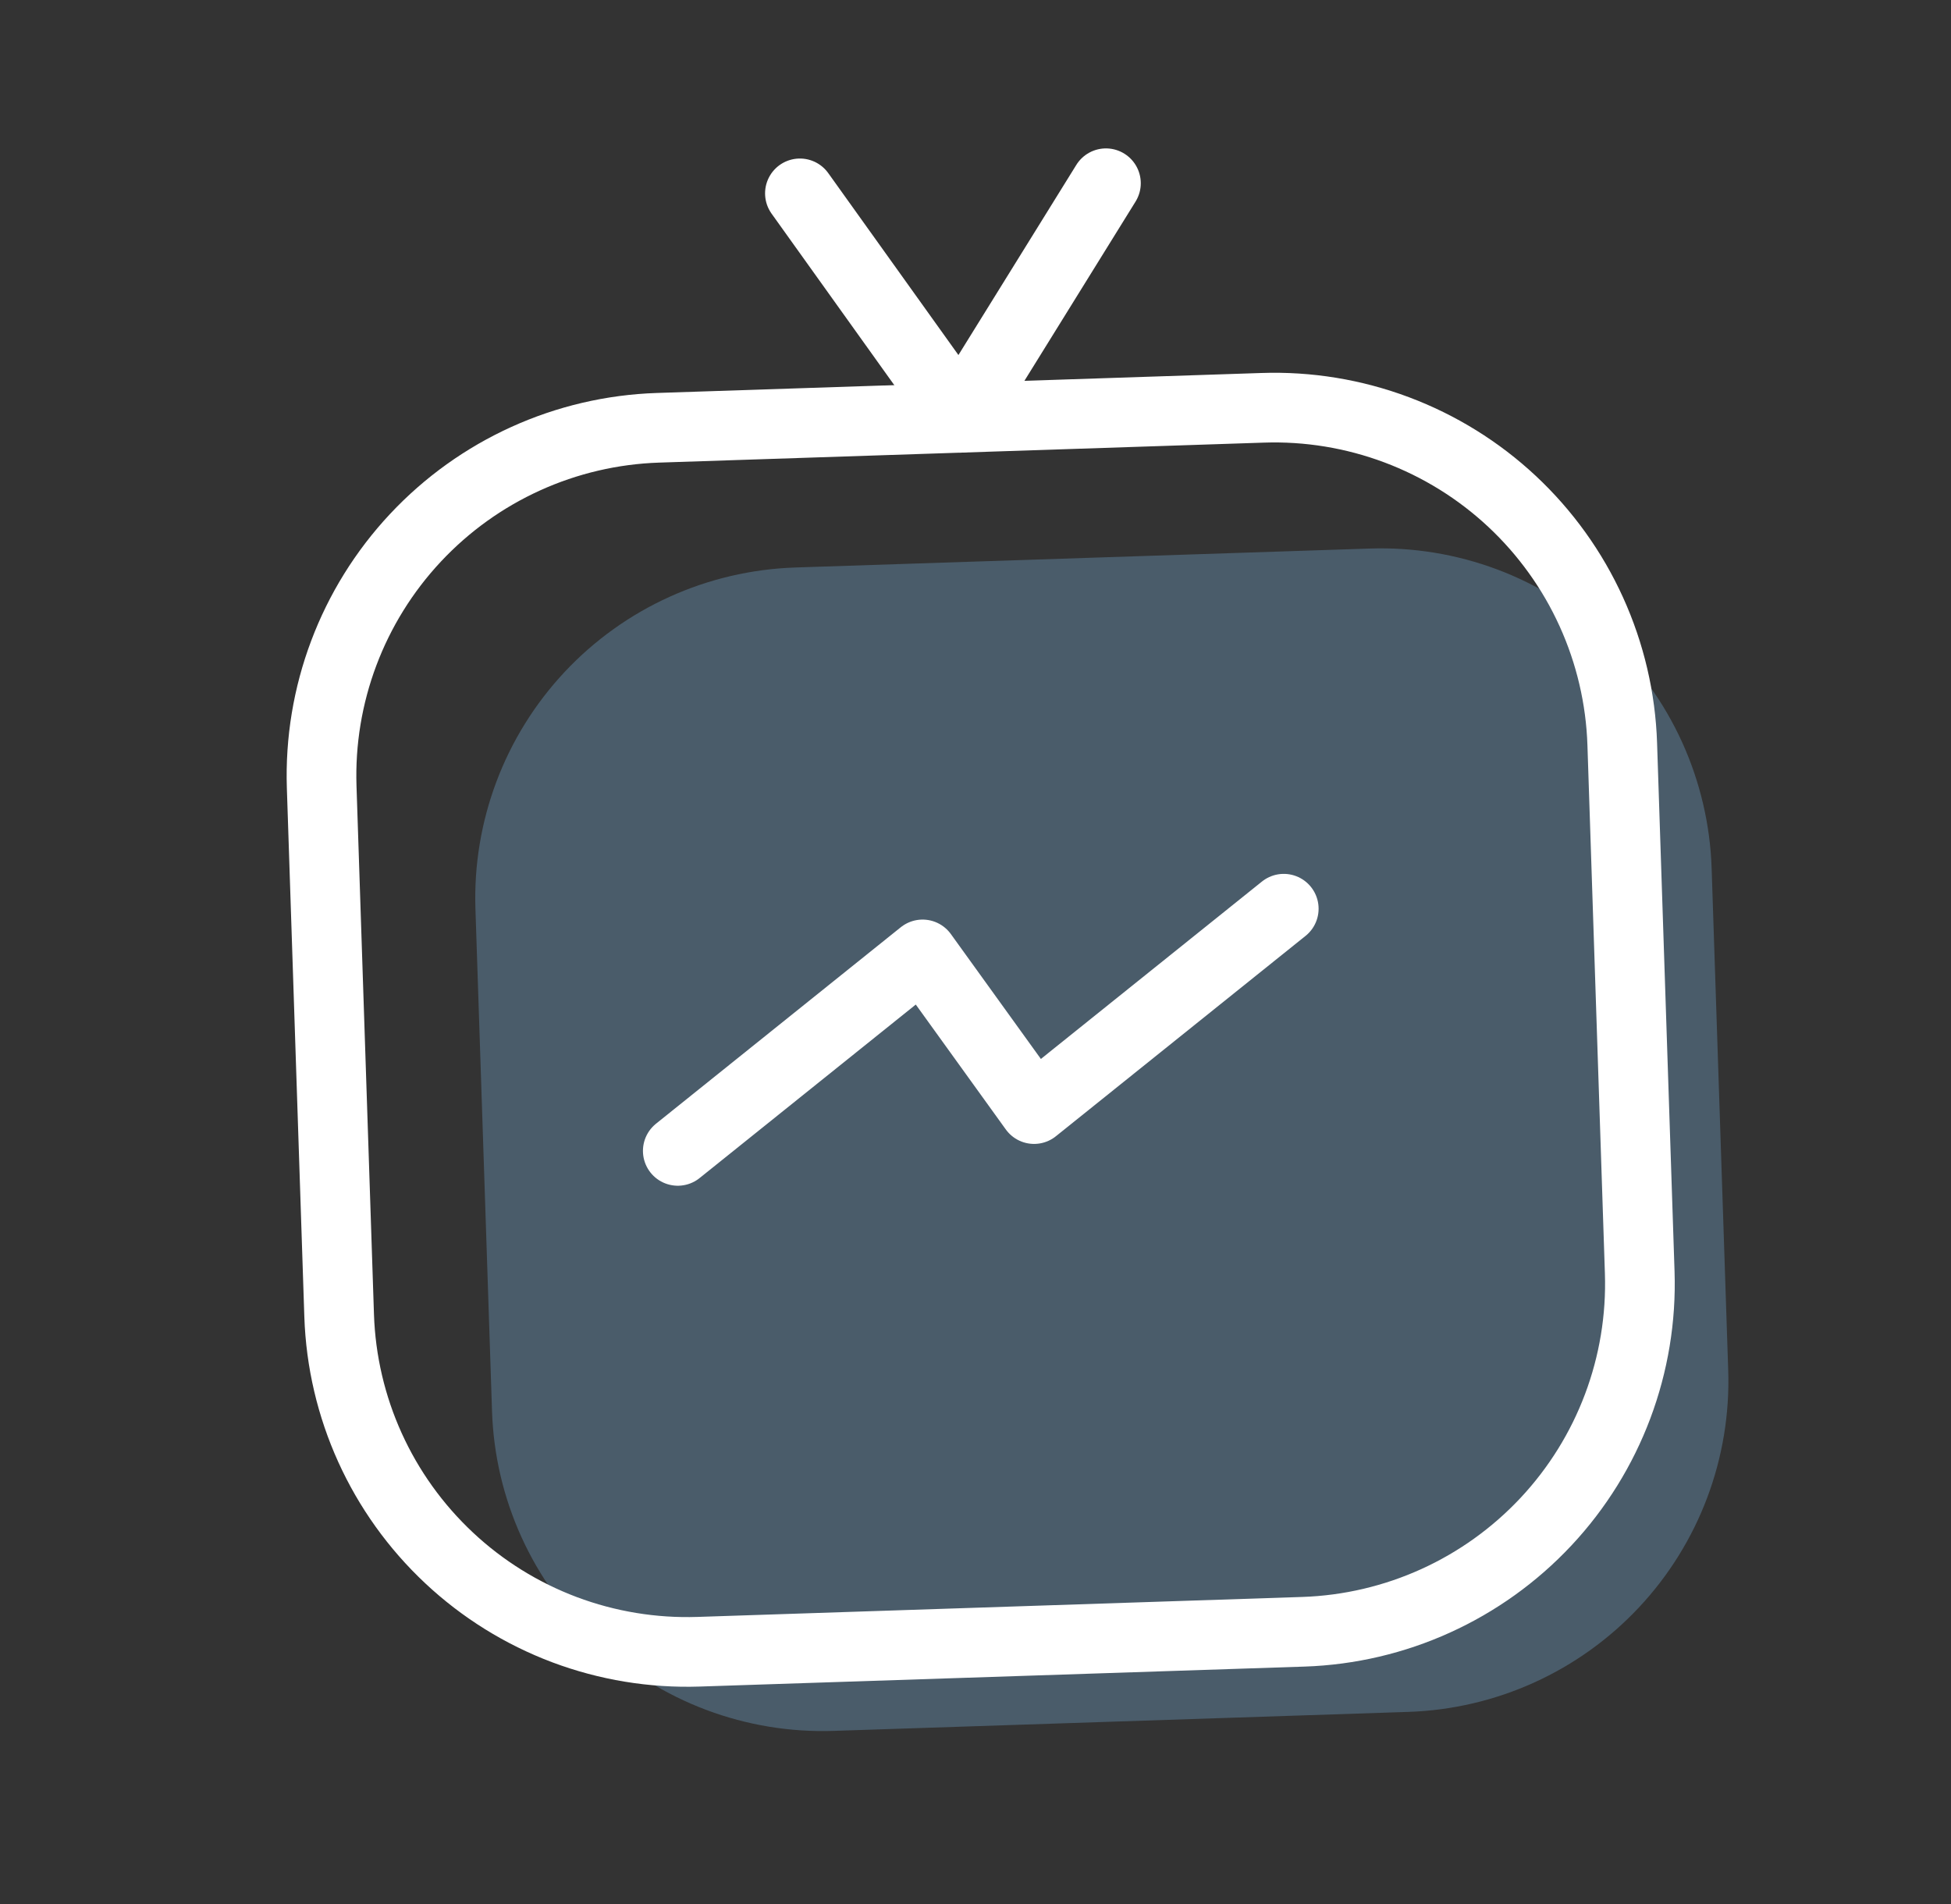 <svg width="42" height="41" viewBox="0 0 42 41" fill="none" xmlns="http://www.w3.org/2000/svg">
<rect x="0" y="0" width="42" height="41" fill="#333333" stroke="none"/>
<path d="M30.321 36.856L17.945 37.265C17.01 37.296 16.078 37.142 15.203 36.813C14.328 36.484 13.526 35.985 12.843 35.346C11.464 34.056 10.654 32.27 10.592 30.382L10.235 19.571C10.172 17.683 10.863 15.848 12.153 14.469C13.444 13.09 15.23 12.281 17.118 12.218L29.484 11.81C30.42 11.778 31.352 11.931 32.229 12.259C33.105 12.588 33.908 13.086 34.592 13.725C35.276 14.364 35.827 15.132 36.214 15.984C36.6 16.837 36.816 17.757 36.847 18.692L37.204 29.502C37.266 31.39 36.576 33.225 35.285 34.604C33.995 35.983 32.209 36.793 30.321 36.856V36.856Z" fill="#4A5C6A"/>
<path d="M28.058 35.131L15.037 35.561C14.053 35.593 13.073 35.432 12.152 35.086C11.231 34.739 10.387 34.215 9.669 33.542C8.218 32.184 7.366 30.306 7.301 28.32L6.925 16.946C6.859 14.96 7.586 13.029 8.944 11.578C10.302 10.127 12.18 9.275 14.166 9.21L27.177 8.78C28.162 8.746 29.143 8.907 30.065 9.253C30.987 9.599 31.832 10.123 32.551 10.795C33.27 11.468 33.85 12.275 34.257 13.172C34.664 14.069 34.891 15.037 34.923 16.021L35.299 27.393C35.365 29.379 34.639 31.31 33.281 32.761C31.923 34.212 30.044 35.065 28.058 35.131V35.131Z" stroke="white" stroke-width="1.5" stroke-linecap="round" stroke-linejoin="round"/>
<path d="M23.808 3.945L20.677 8.995L17.22 4.163" stroke="white" stroke-width="1.5" stroke-linecap="round" stroke-linejoin="round"/>
<path d="M14.591 24.778L19.861 20.548L22.261 23.878L27.636 19.564" stroke="white" stroke-width="1.5" stroke-linecap="round" stroke-linejoin="round"/>
</svg>
